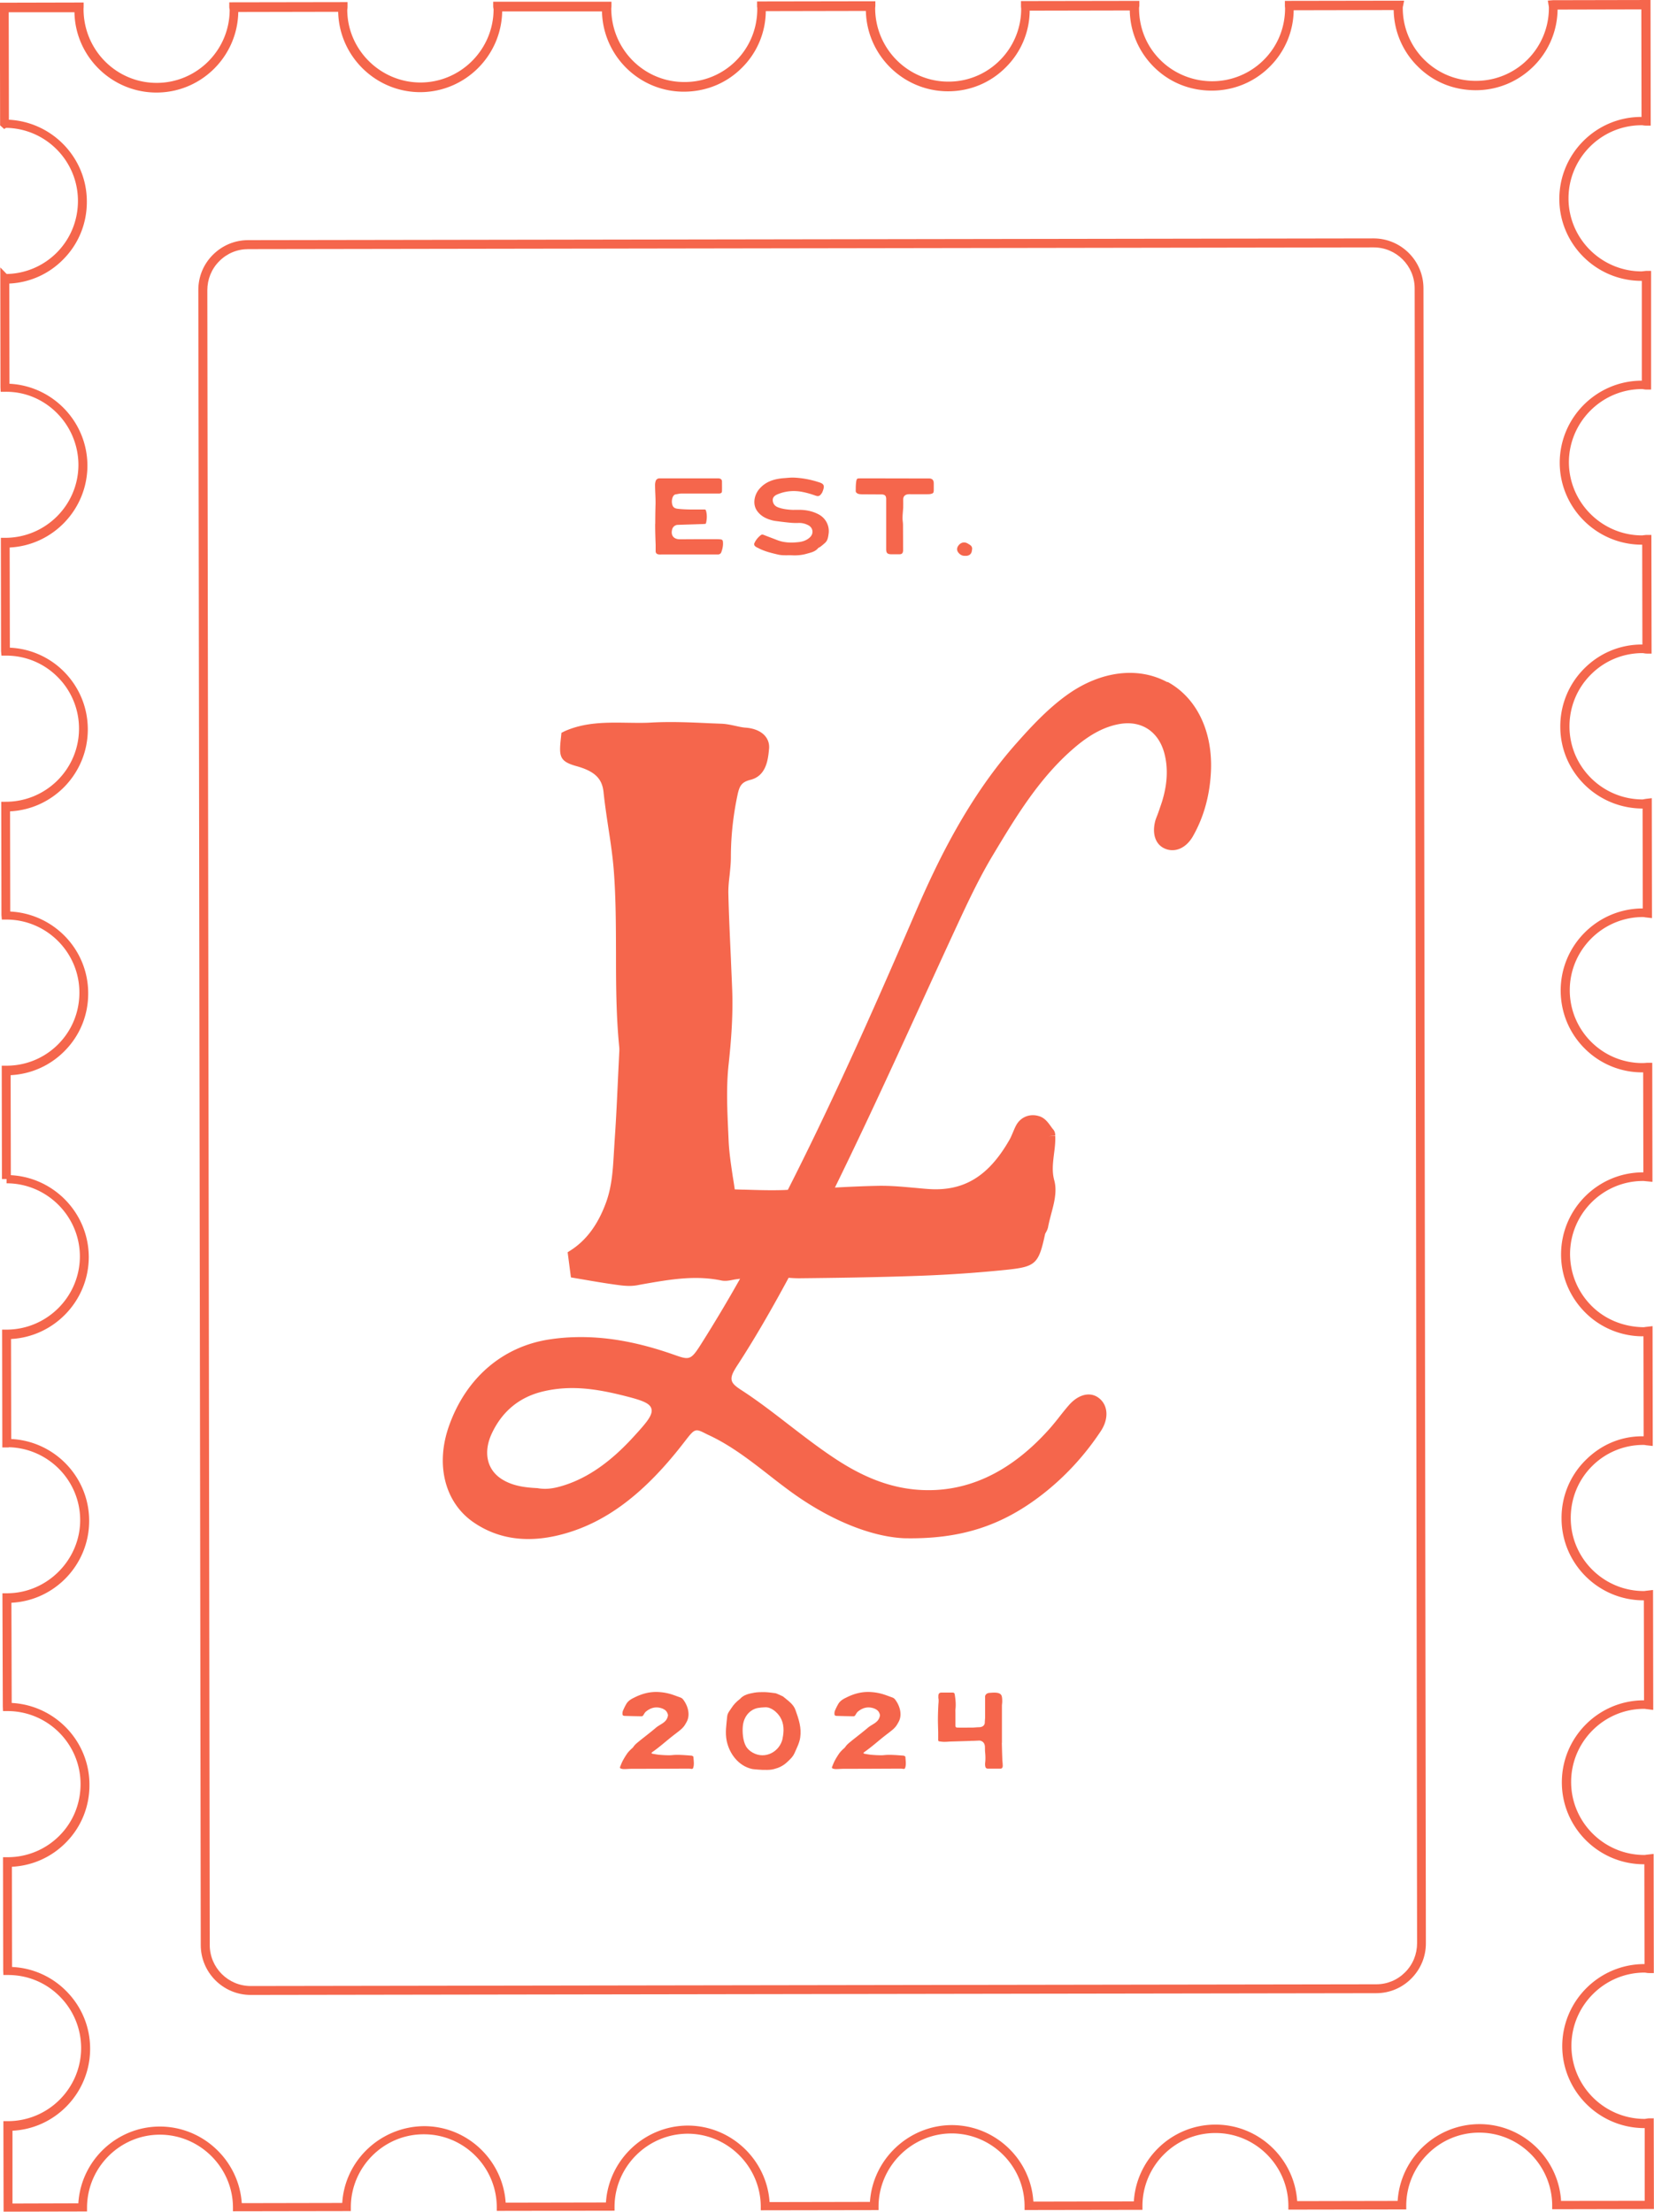 <?xml version="1.0" encoding="UTF-8"?>
<svg data-bbox="-0.01 0 171.04 228.68" viewBox="0 0 171.04 228.7" xmlns="http://www.w3.org/2000/svg" data-type="color">
    <g>
        <path d="m142.05 24.65-116.39.18c-1.38 0-2.67.54-3.65 1.52s-1.51 2.28-1.5 3.66l.25 171.1c0 2.84 2.31 5.16 5.16 5.16l116.39-.18c1.38 0 2.67-.54 3.64-1.52s1.51-2.28 1.5-3.66l-.25-171.1c0-2.84-2.31-5.16-5.16-5.16Zm3.26 179.27c-.8.81-1.86 1.25-2.99 1.25l-116.39.18c-2.34 0-4.24-1.9-4.24-4.24l-.25-171.1c0-1.13.43-2.2 1.23-3 .8-.81 1.86-1.25 2.99-1.25l116.39-.18c2.34 0 4.24 1.9 4.24 4.24l.25 171.1c0 1.13-.43 2.2-1.23 3" fill="#f5664c" data-color="1"/>
        <path d="M171.03 219.03h-.46c-.12 0-.23.02-.34.04-.05 0-.1.02-.15.02-4.17 0-7.57-3.39-7.58-7.55 0-4.16 3.39-7.57 7.55-7.58.06 0 .12.01.18.02.11.02.21.03.33.03h.46l-.02-12.32-.71.08c-.08.01-.16.03-.25.03-4.17 0-7.57-3.39-7.57-7.55s3.39-7.56 7.55-7.56c.09 0 .18.02.26.03l.68.08-.02-12.4-.69.08c-.09.01-.17.03-.26.03-4.17 0-7.56-3.39-7.56-7.55 0-2.02.77-3.92 2.19-5.35a7.46 7.46 0 0 1 5.33-2.21c.09 0 .17.01.25.03l.71.08-.02-12.39-.69.08c-.09.01-.17.03-.26.03-1.99-.03-3.92-.77-5.35-2.2s-2.22-3.33-2.23-5.35c0-4.17 3.39-7.57 7.55-7.57.09 0 .17.01.25.02l.72.07-.02-12.31h-.46c-.11 0-.2.01-.3.02-.07 0-.15.01-.24.01-2.01 0-3.89-.78-5.31-2.19a7.52 7.52 0 0 1-2.22-5.35c0-4.15 3.39-7.55 7.55-7.56.08 0 .17.01.25.03l.7.08-.02-12.4-.51.06c-.09.01-.17.02-.26.04-.07.01-.15.03-.17.03-4.17 0-7.57-3.39-7.57-7.55 0-2.02.78-3.93 2.21-5.36a7.5 7.5 0 0 1 5.32-2.22c.07 0 .13.01.19.02.11.02.21.03.31.03h.46l-.02-12.27h-.46c-.12 0-.23.02-.34.03-.05 0-.1.02-.15.02-4.16 0-7.56-3.39-7.58-7.55 0-4.16 3.39-7.57 7.55-7.58.06 0 .12.01.18.02.1.02.2.03.31.03h.46V28.01h-.46c-.12 0-.22.02-.33.03-.06 0-.11.02-.18.02-4.17 0-7.57-3.39-7.57-7.55s3.39-7.56 7.55-7.56c.07 0 .13 0 .2.02.1.01.2.02.29.02h.46L170.68 0 160.6.02l-.54.04.09.54c.01.07.02.13.02.2a7.527 7.527 0 0 1-7.55 7.56h-.03c-2 0-3.89-.78-5.31-2.19a7.52 7.52 0 0 1-2.22-5.35c0-.06.01-.14.03-.2l.11-.55-12.33.02v.46c0 .06 0 .12.02.29 0 2.02-.77 3.92-2.19 5.34a7.53 7.53 0 0 1-5.36 2.22c-1.97 0-3.92-.77-5.35-2.2-1.43-1.42-2.21-3.32-2.2-5.4.01-.08.03-.15.03-.24V.09l-12.24.02v.46c0 .07 0 .13.02.31a7.5 7.5 0 0 1-2.2 5.35 7.46 7.46 0 0 1-5.33 2.21c-4.16 0-7.57-3.39-7.57-7.62.01-.08.02-.15.02-.23V.13L78.29.15v.46c0 .07 0 .13.02.19v.12c0 2.02-.77 3.92-2.19 5.35a7.47 7.47 0 0 1-5.34 2.21h-.03c-4.15 0-7.53-3.37-7.54-7.62.01-.08.02-.15.02-.22V.18H51v.46c0 .08.01.17.04.31 0 4.16-3.39 7.57-7.55 7.58-4.16 0-7.57-3.39-7.58-7.52.02-.11.03-.21.03-.33V.22L23.71.24V.7c0 .08.01.16.04.31 0 4.17-3.39 7.56-7.55 7.56S8.63 5.18 8.64.91c0-.06.01-.13.01-.19V.26L-.01.28l.02 12.68.42.38.19-.12c4.12.06 7.44 3.42 7.44 7.55 0 2.02-.77 3.92-2.19 5.35a7.5 7.5 0 0 1-5.18 2.21l-.66-.68.02 12.4.02.46h.46c4.15-.07 7.56 3.37 7.58 7.54 0 4.17-3.39 7.56-7.58 7.56H.09l.02 11.72.04.46h.49c2 0 3.89.78 5.31 2.2a7.52 7.52 0 0 1 2.22 5.35c0 4.17-3.39 7.56-7.58 7.56H.13l.02 11.72.04.46h.46c4.17 0 7.56 3.39 7.56 7.55 0 2.02-.77 3.91-2.19 5.34a7.5 7.5 0 0 1-5.37 2.22H.18l.02 11.72h.48v.44c4.16 0 7.57 3.39 7.58 7.55 0 4.16-3.39 7.57-7.58 7.58H.22l.02 12.18h.67v-.02c4.09.1 7.38 3.45 7.38 7.54s-3.39 7.56-7.58 7.56H.25l.04 11.72.02.46h.46c4.17 0 7.56 3.39 7.56 7.55 0 2.02-.77 3.92-2.19 5.34a7.53 7.53 0 0 1-5.37 2.22H.31l.02 11.72.02.46h.49c2.01 0 3.9.78 5.32 2.2a7.55 7.55 0 0 1 2.23 5.34c0 4.17-3.39 7.57-7.58 7.57H.35l.02 9.36 8.63-.02v-.46c.04-4.12 3.42-7.48 7.53-7.48s7.51 3.35 7.56 7.46v.46l12.19-.02v-.46c.04-4.12 3.41-7.48 7.53-7.48h.03c4.1 0 7.48 3.34 7.53 7.46v.46l12.18-.02v-.46c.04-4.11 3.42-7.48 7.55-7.5 4.12 0 7.51 3.35 7.57 7.46v.46l12.18-.02v-.45c.06-4.11 3.44-7.46 7.55-7.48 4.13 0 7.51 3.35 7.55 7.46v.46l12.19-.02v-.46c.04-4.12 3.41-7.48 7.53-7.48h.03c4.1 0 7.48 3.34 7.53 7.46v.46l12.19-.02v-.46c.04-4.12 3.42-7.48 7.53-7.48h.03c4.11 0 7.48 3.34 7.53 7.46v.46l10.52-.02-.02-9.41Zm-9.6 8.51c-.29-4.41-3.98-7.91-8.43-7.91-4.49 0-8.19 3.51-8.47 7.94l-10.39.02c-.29-4.41-3.98-7.91-8.43-7.91h-.03c-4.47 0-8.16 3.52-8.43 7.94l-10.39.02c-.27-4.4-3.97-7.91-8.45-7.91-4.46.02-8.16 3.54-8.45 7.94l-10.38.02c-.29-4.4-4-7.91-8.47-7.91-4.47.02-8.17 3.55-8.45 7.95l-10.37.02c-.29-4.41-3.98-7.91-8.43-7.91-4.47.03-8.2 3.51-8.47 7.94L25 227.8c-.29-4.4-4-7.92-8.47-7.92s-8.16 3.52-8.43 7.94l-6.81.02v-7.53c4.46-.22 8.03-3.94 8.03-8.48 0-2.27-.9-4.4-2.5-5.99a8.4 8.4 0 0 0-5.57-2.46l-.02-10.36c2.11-.11 4.07-.98 5.56-2.48 1.6-1.6 2.47-3.73 2.46-6 0-4.52-3.56-8.22-8.04-8.46l-.03-10.36c4.47-.22 8.04-3.94 8.04-8.47s-3.58-8.24-8.06-8.46l-.02-10.34c4.47-.24 8.04-3.96 8.04-8.49-.02-4.52-3.6-8.22-8.06-8.45l-.02-10.34c2.11-.11 4.07-.98 5.56-2.48 1.6-1.6 2.47-3.73 2.46-5.99 0-4.52-3.56-8.22-8.06-8.45l-.02-10.36c4.47-.22 8.04-3.94 8.04-8.47 0-2.27-.89-4.4-2.49-6a8.4 8.4 0 0 0-5.57-2.45L1 56.61c4.47-.22 8.04-3.94 8.04-8.48-.02-4.53-3.59-8.23-8.06-8.45L.96 29.32c2.1-.1 4.07-.97 5.56-2.48 1.6-1.6 2.47-3.73 2.46-6 0-4.53-3.58-8.23-8.06-8.46L.9 1.27h6.8c.08 4.58 3.86 8.3 8.48 8.3s8.38-3.72 8.46-8.33l10.33-.02c.1 4.6 3.88 8.31 8.5 8.31 4.62-.02 8.38-3.75 8.46-8.35h10.32c.1 4.6 3.86 8.3 8.46 8.3 2.29 0 4.42-.87 6.02-2.48a8.32 8.32 0 0 0 2.46-5.85l10.35-.02c.1 4.6 3.88 8.31 8.5 8.31 2.26 0 4.39-.88 5.98-2.49a8.32 8.32 0 0 0 2.46-5.85l10.35-.02c.04 2.21.92 4.27 2.48 5.83 1.6 1.6 3.71 2.46 6 2.46 2.27 0 4.41-.88 6.01-2.49a8.35 8.35 0 0 0 2.46-5.82l10.34-.02a8.37 8.37 0 0 0 2.49 5.83c1.6 1.6 3.69 2.45 5.99 2.46 2.27 0 4.4-.89 6.01-2.5a8.4 8.4 0 0 0 2.46-5.84l8.66-.02.02 11.12h-.03c-4.67 0-8.47 3.81-8.47 8.48s3.81 8.47 8.49 8.47h.04v10.32h-.03c-4.67.02-8.46 3.83-8.46 8.5.02 4.67 3.83 8.46 8.5 8.46h.03l.02 10.32h-.05c-2.25 0-4.37.88-5.97 2.49a8.43 8.43 0 0 0-2.47 6.01c0 4.66 3.8 8.45 8.51 8.46l.02 10.33h-.03c-4.67.02-8.46 3.82-8.46 8.48 0 2.27.88 4.41 2.49 6.01a8.37 8.37 0 0 0 5.96 2.46h.08l.02 10.34h-.04c-4.67 0-8.47 3.81-8.47 8.49 0 2.27.9 4.4 2.5 6a8.4 8.4 0 0 0 5.96 2.46h.06l.02 10.34c-2.33-.04-4.42.87-6.03 2.49a8.38 8.38 0 0 0-2.46 6c0 4.67 3.81 8.47 8.48 8.47h.03l.02 10.34h-.03c-4.67 0-8.47 3.81-8.47 8.48s3.81 8.47 8.48 8.47h.05l.02 10.32h-.05c-4.67.02-8.46 3.83-8.46 8.5.02 4.67 3.83 8.46 8.5 8.46h.03v7.52l-8.68.01Z" fill="#f5664c" data-color="1"/>
        <path d="M120.72 70.54c-3.02-1.64-6.86-1.17-10.29 1.25-2.06 1.46-3.82 3.37-5.31 5.05-4.99 5.61-8.18 12.24-10.4 17.38-3.36 7.79-7.99 18.46-13.25 28.81-.16 0-.33.02-.49.02-1.3.04-2.63 0-3.9-.04-.37 0-.73-.02-1.1-.03-.06-.44-.13-.88-.2-1.3-.19-1.27-.37-2.47-.43-3.65l-.03-.68c-.11-2.42-.24-4.92.03-7.33.23-2.14.48-4.97.36-7.82-.04-1.03-.09-2.06-.13-3.09-.1-2.25-.21-4.5-.26-6.75-.01-.61.05-1.22.13-1.87.06-.6.13-1.23.13-1.86 0-2.12.23-4.29.69-6.45.2-.94.43-1.32 1.34-1.55 1.66-.42 1.82-2.15 1.92-3.23.04-.49-.1-.93-.41-1.3-.42-.49-1.12-.79-1.98-.86-.37-.02-.74-.11-1.11-.19-.46-.1-.93-.2-1.43-.22l-1.27-.05c-1.95-.09-3.97-.18-5.96-.07-.83.05-1.68.03-2.5.02-2.13-.03-4.33-.07-6.45.86l-.36.18-.04.39c-.23 2.06-.21 2.57 1.68 3.08 1.8.52 2.56 1.26 2.71 2.64.13 1.25.32 2.5.5 3.71.23 1.49.46 3.03.57 4.53.21 2.77.21 5.6.22 8.34 0 3.22.01 6.56.34 9.85.01.14.01.29 0 .44l-.12 2.47c-.1 2.19-.2 4.38-.35 6.56-.03.43-.05.85-.08 1.27-.11 1.89-.2 3.68-.88 5.45-.83 2.19-2 3.74-3.55 4.75l-.36.23.34 2.6 1.47.25c.97.17 2.05.35 3.13.5.43.06.93.13 1.44.13.25 0 .51-.02.76-.06l.59-.11c2.8-.49 5.43-.96 8.17-.39.42.09.84 0 1.2-.07.14-.03.28-.05.42-.07.1-.01.21-.03.31-.04a153 153 0 0 1-4.04 6.77c-1.05 1.65-1.19 1.65-2.75 1.1-3.51-1.24-6.65-1.84-9.67-1.84-1.05 0-2.08.07-3.1.22-4.93.69-8.78 3.97-10.55 9-1.4 3.98-.42 7.86 2.5 9.9 2.6 1.81 5.74 2.23 9.34 1.24 4.47-1.22 8.42-4.22 12.45-9.44l.11-.14c.97-1.26 1.07-1.34 1.99-.88.14.07.31.16.51.25 2.29 1.07 4.3 2.64 6.24 4.15.61.48 1.22.95 1.84 1.41 4.1 3.07 8.51 4.92 12.08 5.09 5.77.12 10.06-1.23 14.31-4.53 2.34-1.82 4.37-4.02 6.04-6.54.85-1.28.77-2.69-.2-3.43-.88-.68-2.09-.39-3.07.71-.34.39-.67.8-.99 1.21s-.66.83-1.01 1.23c-4.13 4.65-8.79 6.77-13.87 6.32-2.72-.25-5.34-1.24-8.24-3.14-1.68-1.1-3.3-2.35-4.87-3.56-1.58-1.22-3.22-2.49-4.92-3.59-.63-.41-.96-.69-1.01-1.09-.05-.44.24-.92.73-1.67 1.68-2.59 3.42-5.6 5.17-8.85.35.03.71.05 1.08.05 3.82-.04 8.25-.1 12.58-.26 3-.11 5.97-.32 8.81-.61 3.08-.32 3.38-.59 4.05-3.69.01-.04.05-.13.1-.2.08-.15.18-.34.22-.58.08-.43.2-.86.31-1.3.31-1.15.63-2.36.32-3.49-.25-.91-.14-1.78-.03-2.7.08-.61.16-1.23.13-1.89l-.67.03.67-.06c0-.13 0-.4-.21-.64-.09-.1-.17-.22-.25-.33-.27-.37-.57-.79-1.06-.99-1.01-.39-2.05-.01-2.54.93-.12.23-.22.47-.32.71-.11.25-.21.51-.35.75-2.16 3.78-4.73 5.35-8.38 5.09-.51-.03-1.02-.09-1.53-.13-1.19-.11-2.41-.22-3.65-.2-1.5.03-3.01.1-4.49.18 4.34-8.84 8.59-18.37 12.26-26.31l.07-.15c1.24-2.68 2.51-5.44 4.07-8.02 2.34-3.9 4.77-7.93 8.38-11.01 1.64-1.4 3.12-2.17 4.65-2.44 2.27-.4 4.06.78 4.65 3.08.36 1.4.31 2.96-.16 4.62-.1.38-.24.75-.36 1.11l-.14.4c-.04.11-.08.22-.13.34-.07.19-.15.38-.19.57-.32 1.35.11 2.43 1.11 2.8 1.03.39 2.14-.13 2.82-1.33 1.14-2.01 1.76-4.3 1.86-6.82.15-4.11-1.53-7.52-4.5-9.13Zm-55.27 78.09c-2.31 2.52-4.6 4.12-7 4.91-.62.2-1.33.4-2.08.4-.25 0-.52-.02-.78-.07-1.25-.06-2.57-.21-3.7-.93-1.55-.98-1.94-2.8-1.02-4.75 1.08-2.28 2.85-3.73 5.25-4.31 2.88-.69 5.54-.3 8.66.5 1.72.44 2.5.74 2.6 1.36.1.64-.59 1.43-1.92 2.88Z" fill="#f5664c" data-color="1"/>
        <path d="M67.75 54.16c0 .73.02 1.44.05 2.17v.68c0 .11.06.22.16.27.15.07.3.05.45.05h5.88c.15-.03.25-.09.31-.26.12-.34.19-.67.16-1.02-.02-.2-.07-.26-.27-.28-.19-.02-.38-.02-.57-.02-1.1 0-2.19 0-3.29.01h-.35c-.63-.01-.94-.42-.77-1.03.07-.26.3-.45.57-.46.82-.03 1.63-.05 2.45-.08.12 0 .24-.01.38-.02.05 0 .09-.04.1-.08.1-.44.12-.87-.01-1.31a.14.14 0 0 0-.13-.1h-.36c-.8 0-1.6.02-2.4-.07-.36-.04-.54-.16-.61-.52-.08-.39.06-.85.29-.95q.06-.03.12-.03c.19-.03.37-.08.56-.08h3.9c.2-.02.28-.07.29-.25.01-.34 0-.67 0-1.01-.01-.2-.14-.29-.35-.31h-6.1c-.22 0-.36.11-.42.32-.03.11-.05.23-.05.34 0 .66.06 1.32.05 1.98-.02.68-.03 1.37-.03 2.06Z" fill="#f5664c" data-color="1"/>
        <path d="M78.36 56.64c.65.36 1.37.53 2.09.7.51.12 1.02.05 1.52.08.49.02.99-.03 1.47-.17.42-.12.85-.2 1.15-.56.06-.07.17-.1.25-.16.17-.13.33-.26.49-.41.28-.26.31-.62.36-.96.1-.76-.27-1.55-.99-1.95-.56-.31-1.18-.46-1.83-.49-.29-.01-.59 0-.88 0-.51-.02-1.02-.08-1.5-.25-.34-.12-.55-.36-.58-.72-.02-.36.23-.53.52-.65.8-.33 1.64-.4 2.48-.25.47.09.93.22 1.38.38.31.11.47.11.71-.27.03-.05.05-.1.07-.15.21-.54.17-.76-.3-.92-.9-.3-1.82-.48-2.77-.51-.32 0-.64.04-.96.06-.99.08-1.87.35-2.53 1.13-.48.56-.74 1.55-.2 2.28.39.53.93.79 1.54.95.26.07.54.09.82.13.4.05.8.1 1.2.13.26.02.51.02.77.01.35 0 .67.09.97.25.47.26.55.84.16 1.22-.34.34-.8.48-1.26.52-.73.08-1.46.05-2.15-.22-.46-.18-.92-.35-1.43-.55a.26.26 0 0 0-.24.03c-.3.23-.54.52-.69.87-.03.07 0 .2.06.26.07.08.18.13.28.19Z" fill="#f5664c" data-color="1"/>
        <path d="M88.69 51.04c.13.05.28.07.42.07.59 0 1.17 0 1.75.01h.35c.3.03.41.13.43.43v5.26c0 .37.13.49.5.5h.88c.24 0 .34-.11.37-.34v-.13c0-.86 0-1.73-.01-2.59 0-.24-.06-.48-.05-.72 0-.34.05-.68.07-1.03.01-.29 0-.57 0-.86 0-.3.16-.48.46-.53.1-.02.2-.01.31-.01h1.75c.12 0 .24 0 .35-.03.22-.05.29-.13.29-.36v-.65c.02-.44-.16-.62-.59-.59h-.22c-1.75 0-3.51-.01-5.26-.01h-1.54c-.32 0-.36.02-.41.32-.05.34-.05.68-.05 1.03 0 .07.1.18.18.21Z" fill="#f5664c" data-color="1"/>
        <path d="M99.81 57.47c.36.03.67-.15.7-.59 0-.02 0-.03.01-.05a.45.45 0 0 0-.19-.47c-.09-.07-.19-.12-.29-.18-.38-.2-.74-.05-.95.26-.17.25-.16.5.05.74.18.2.4.31.67.29" fill="#f5664c" data-color="1"/>
        <path d="M71.55 181.53c-.19-.01-.37-.03-.56-.04-.24-.02-.47-.03-.71-.04h-.38c-.23 0-.46.04-.68.04-.35 0-.69-.02-1.04-.05-.24-.02-.48-.07-.72-.11-.03 0-.05-.04-.1-.08.05-.05.08-.08.11-.1.57-.4 1.09-.84 1.62-1.28.28-.23.56-.45.85-.67.33-.26.65-.48.88-.84.1-.17.21-.34.28-.53.25-.68 0-1.48-.41-2.04a.65.65 0 0 0-.32-.27c-.31-.11-.62-.23-.93-.33-.39-.12-.8-.2-1.22-.23-.94-.08-1.82.15-2.64.57-.32.15-.63.34-.81.65-.13.22-.24.45-.34.68-.04.09-.06.21-.06.31 0 .18.04.24.23.25.58.02 1.15.03 1.73.04.1 0 .15-.04.2-.12.08-.12.15-.27.26-.36.47-.39 1.01-.55 1.62-.35.33.11.56.29.65.63.02.06.02.12 0 .19-.15.68-.77.8-1.24 1.2-.53.45-1.08.87-1.62 1.3-.25.21-.52.4-.7.67-.07.11-.19.19-.28.28-.12.12-.25.25-.35.39-.16.23-.31.47-.44.71-.12.22-.21.45-.3.68-.04.1-.02.15.09.19.1.03.2.05.3.05.28 0 .56-.03.84-.03 1.91 0 3.82-.01 5.73-.02.11 0 .22 0 .33.02.21.03.24 0 .29-.19.08-.33.02-.66 0-.99 0-.1-.06-.15-.16-.16Z" fill="#f5664c" data-color="1"/>
        <path d="M81 175.43s-.07-.05-.11-.06c-.14-.06-.28-.13-.42-.19-.1-.04-.21-.1-.31-.11-.38-.05-.75-.1-1.13-.11-.34 0-.69 0-1.03.06-.54.1-1.09.2-1.48.65-.01.01-.02.03-.04.03-.32.25-.61.54-.83.89-.18.28-.41.52-.45.87-.08.87-.23 1.67-.05 2.55.28 1.33 1.22 2.59 2.63 2.9.1.03 1.22.11 1.22.09h.1c.31.01.63 0 .93-.08.52-.13.93-.33 1.32-.68.33-.31.63-.56.82-.99.22-.51.5-1.03.58-1.59.15-1.02-.15-1.9-.49-2.85-.21-.61-.77-.96-1.25-1.37Zm-.07 4.34c-.3 1.35-1.79 2.18-3.09 1.45-.29-.16-.55-.39-.71-.68-.31-.56-.38-1.48-.31-2.11.07-.64.38-1.24.94-1.59.42-.27.85-.28 1.33-.31.65-.05 1.27.51 1.58 1 .42.68.42 1.47.25 2.24Z" fill="#f5664c" data-color="1"/>
        <path d="M93.47 181.53c-.19-.01-.37-.03-.56-.04-.24-.02-.47-.03-.71-.04h-.38c-.23 0-.46.04-.68.04-.35 0-.69-.02-1.04-.05-.24-.02-.48-.07-.72-.11-.03 0-.05-.04-.1-.08.05-.05.08-.08.11-.1.57-.4 1.09-.84 1.62-1.28.28-.23.56-.45.85-.67.33-.26.65-.48.88-.84.1-.17.21-.34.28-.53.25-.68 0-1.48-.41-2.04a.65.65 0 0 0-.32-.27c-.31-.11-.62-.23-.93-.33-.39-.12-.8-.2-1.22-.23-.94-.08-1.82.15-2.64.57-.32.15-.63.34-.81.65-.13.22-.24.45-.34.68-.04.09-.06.21-.06.31 0 .18.04.24.23.25.58.02 1.15.03 1.73.04.1 0 .15-.04.2-.12.08-.12.15-.27.26-.36.47-.39 1.01-.55 1.62-.35.33.11.56.29.65.63.02.06.02.12 0 .19-.15.68-.77.8-1.24 1.2-.53.45-1.08.87-1.62 1.3-.25.21-.52.4-.7.67-.07.11-.19.19-.28.28-.12.12-.25.25-.35.39-.16.23-.31.47-.44.71-.12.22-.21.45-.3.68-.04.1-.02.15.09.19.1.03.2.05.3.05.28 0 .56-.03.84-.03 1.91 0 3.82-.01 5.73-.02.11 0 .22 0 .33.02.21.03.24 0 .29-.19.08-.33.02-.66 0-.99 0-.1-.06-.15-.16-.16Z" fill="#f5664c" data-color="1"/>
        <path d="M103.61 180.21v-3.83c0-.15.03-.29.03-.43 0-.18 0-.35-.04-.53-.05-.23-.22-.34-.45-.38-.28-.05-.56-.02-.84 0-.24.02-.41.16-.44.35-.01.06 0 .13 0 .19v1.95c0 .19-.03.37-.03.55 0 .36-.29.5-.57.51-.26 0-.51.04-.77.04-.48 0-.96.01-1.44 0-.22 0-.26-.05-.26-.26v-1.16c0-.15-.01-.31 0-.46.07-.52.01-1.04-.07-1.55-.02-.13-.08-.19-.22-.19h-1.17c-.19 0-.29.11-.3.29 0 .1-.01.2 0 .29.04.21.02.41 0 .62-.03.55-.05 1.09-.05 1.64 0 .41.03 1.22.03 1.22v.75c0 .22 0 .22.23.25.16.02.33.04.49.03.21 0 .41-.03.62-.03l1.94-.06c.05 0 .1-.01.15-.01.28 0 .56-.02.84-.03.05 0 .1.02.14.03.29.1.4.32.42.59.01.19 0 .39.02.58.04.39.05.77 0 1.15q-.015.18.03.36c.02.12.12.19.25.19h1.32c.11 0 .17-.06.2-.15a.4.4 0 0 0 .02-.19c0-.21-.03-.41-.04-.62-.02-.58-.04-1.15-.05-1.73Z" fill="#f5664c" data-color="1"/>
    </g>
</svg>
